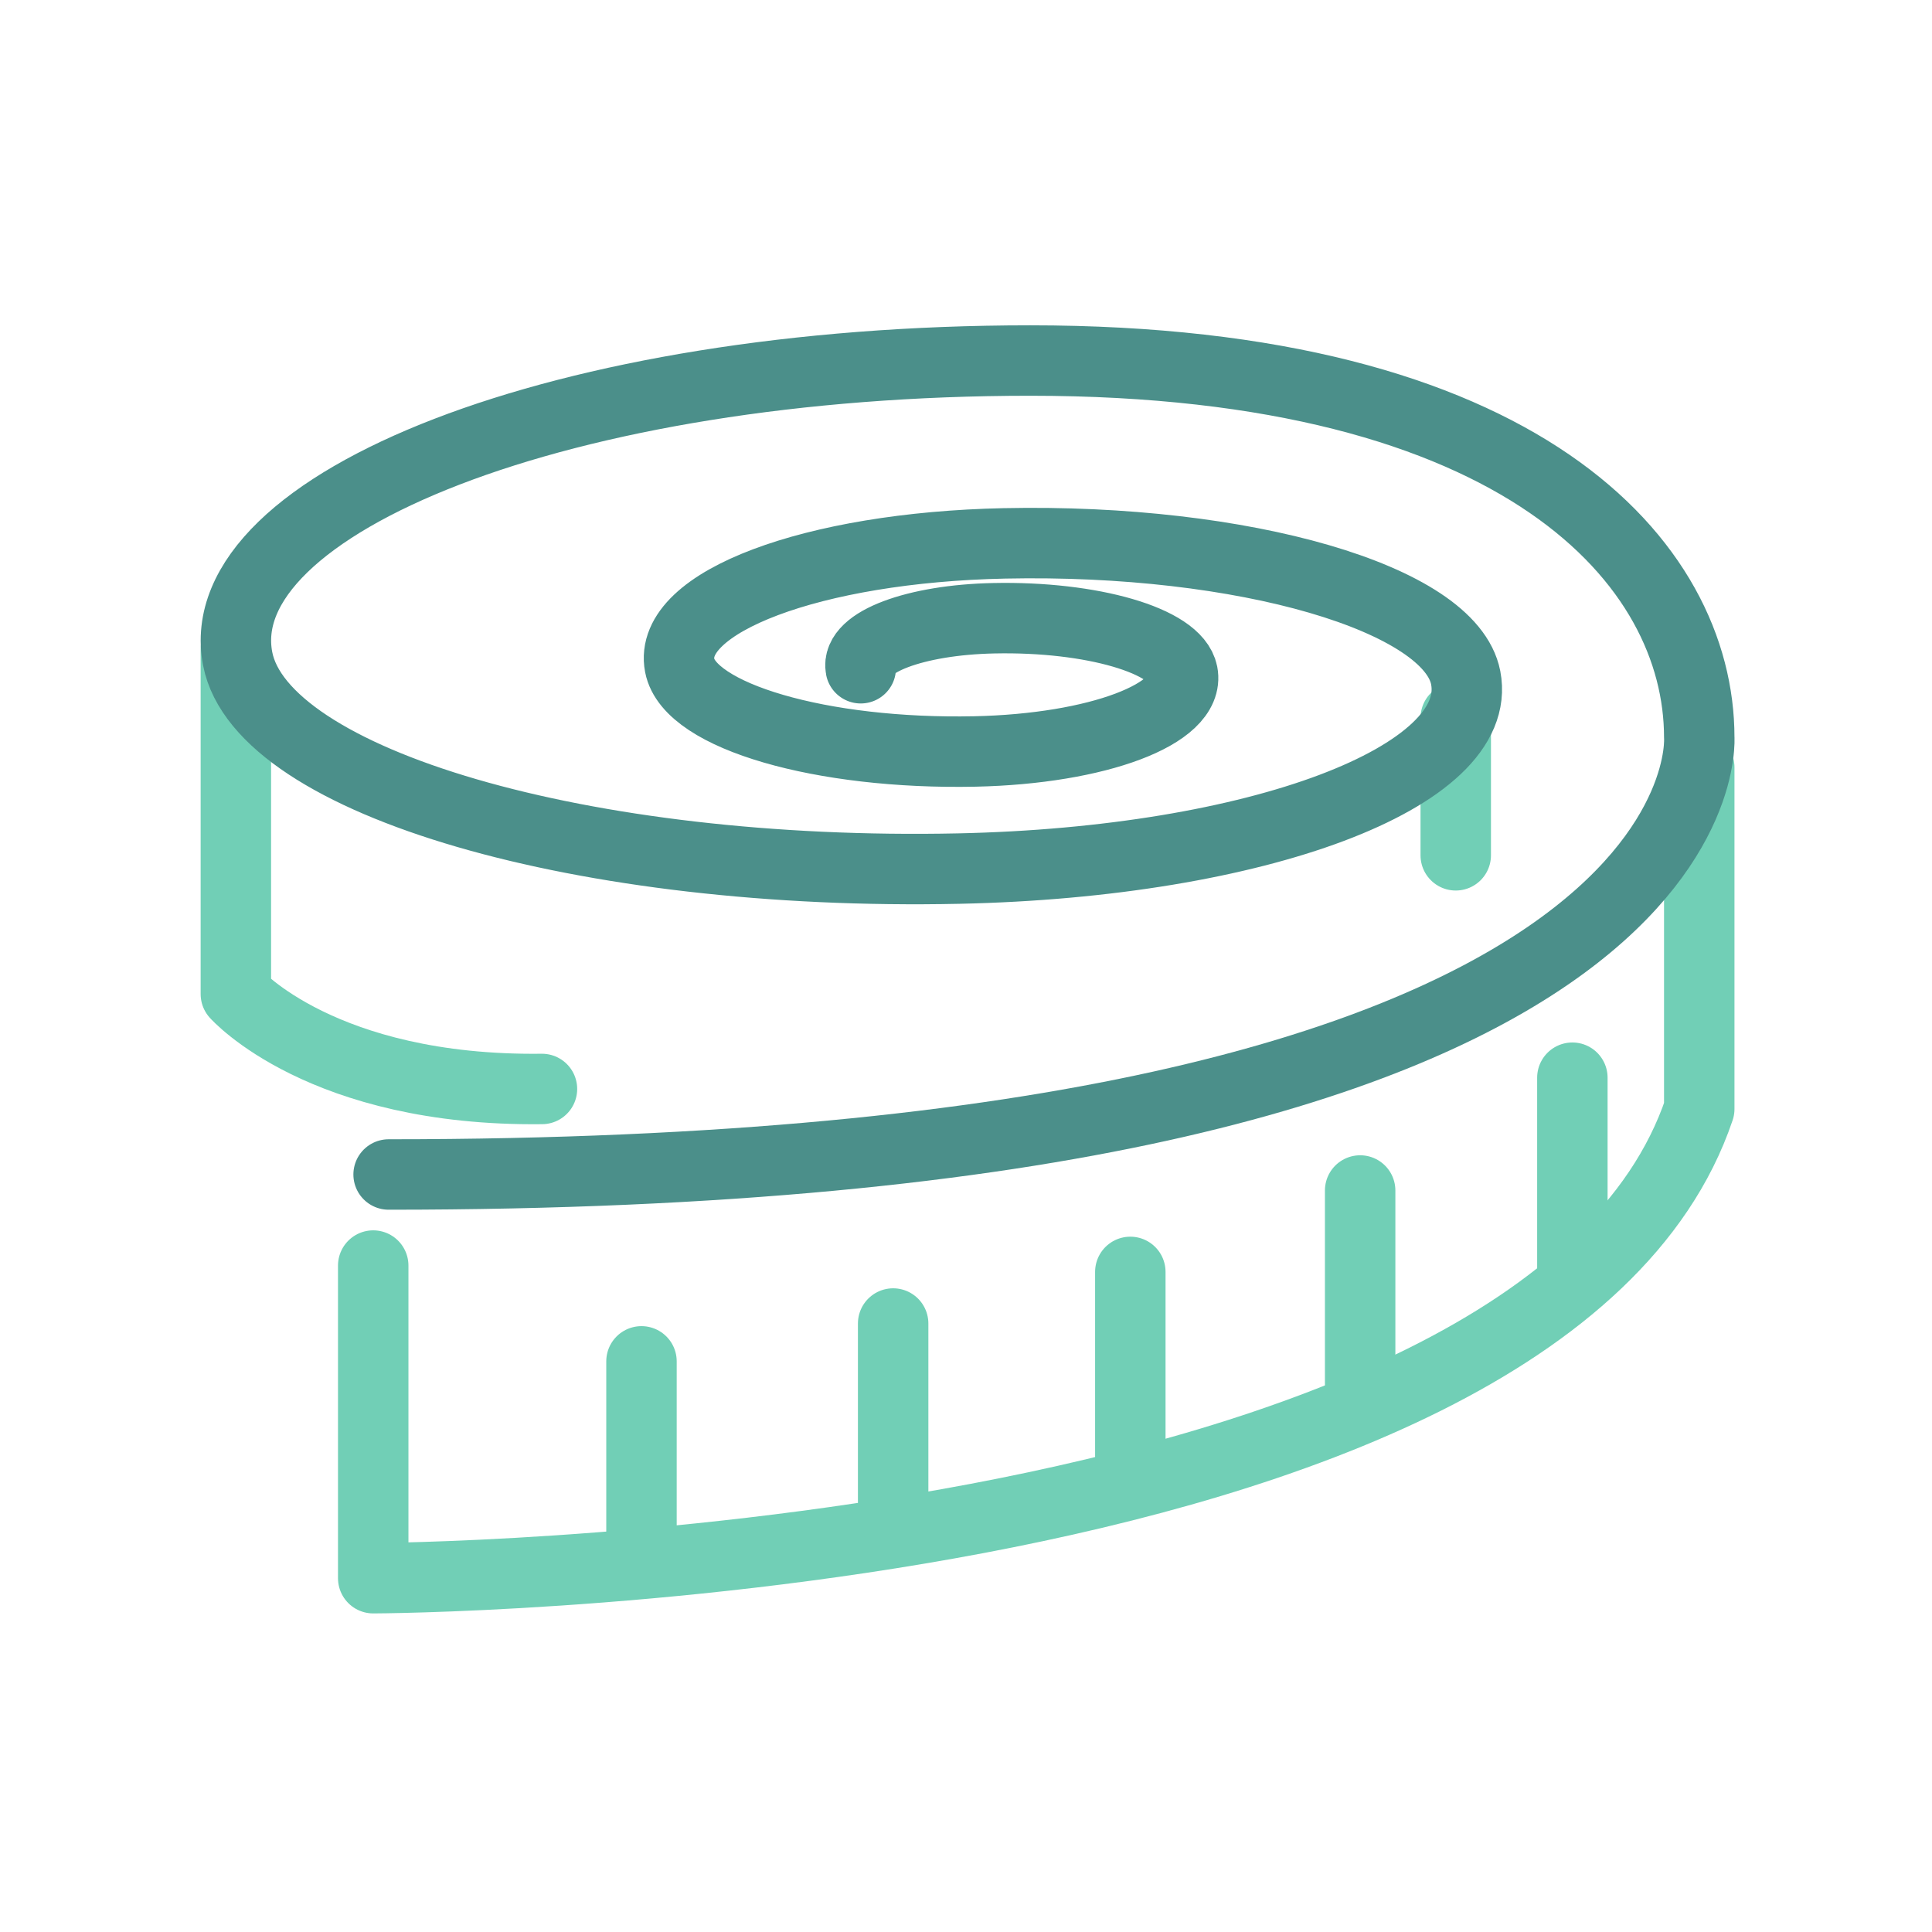<?xml version="1.0" encoding="UTF-8"?>
<svg id="icon" xmlns="http://www.w3.org/2000/svg" viewBox="0 0 192 192">
  <defs>
    <style>
      .cls-1 {
        stroke: #71cfb6;
      }

      .cls-1, .cls-2 {
        fill: none;
        stroke-linecap: round;
        stroke-linejoin: round;
        stroke-width: 7px;
      }

      .cls-2 {
        stroke: #4b8f8a;
      }
    </style>
  </defs>
  <line class="cls-1" x1="144.67" y1="71.35" x2="144.67" y2="85"/>
  <path class="cls-1" d="M23.44,64.52v34.27s8.57,9.69,30.42,9.43"/>
  <path class="cls-1" d="M37.09,125.77v31.07s116.12-.29,131.78-46.63v-33.94"/>
  <line class="cls-1" x1="63.75" y1="135.29" x2="63.75" y2="154.5"/>
  <line class="cls-1" x1="88.76" y1="131.53" x2="88.76" y2="150.74"/>
  <line class="cls-1" x1="112.33" y1="126.4" x2="112.33" y2="145.61"/>
  <line class="cls-1" x1="135.17" y1="118.31" x2="135.17" y2="137.52"/>
  <line class="cls-1" x1="156.26" y1="107.1" x2="156.26" y2="126.31"/>
  <path class="cls-2" d="M85.54,66.41c-.5-2.58,5.42-4.81,13.21-4.97,9.75-.21,18.15,2.24,18.78,5.47.78,4.03-8.46,7.51-20.64,7.77-15.23.32-28.37-3.5-29.34-8.54-1.22-6.3,13.22-11.74,32.26-12.14,23.79-.5,44.32,5.47,45.85,13.35,1.91,9.85-20.66,18.34-50.4,18.97-37.18.79-69.25-8.55-71.64-20.85-2.98-15.38,32.26-29.64,78.75-29.64,48.98,0,66.5,20.17,66.5,37.45,0,0,3.22,43.44-130.25,43.44"/>
</svg>